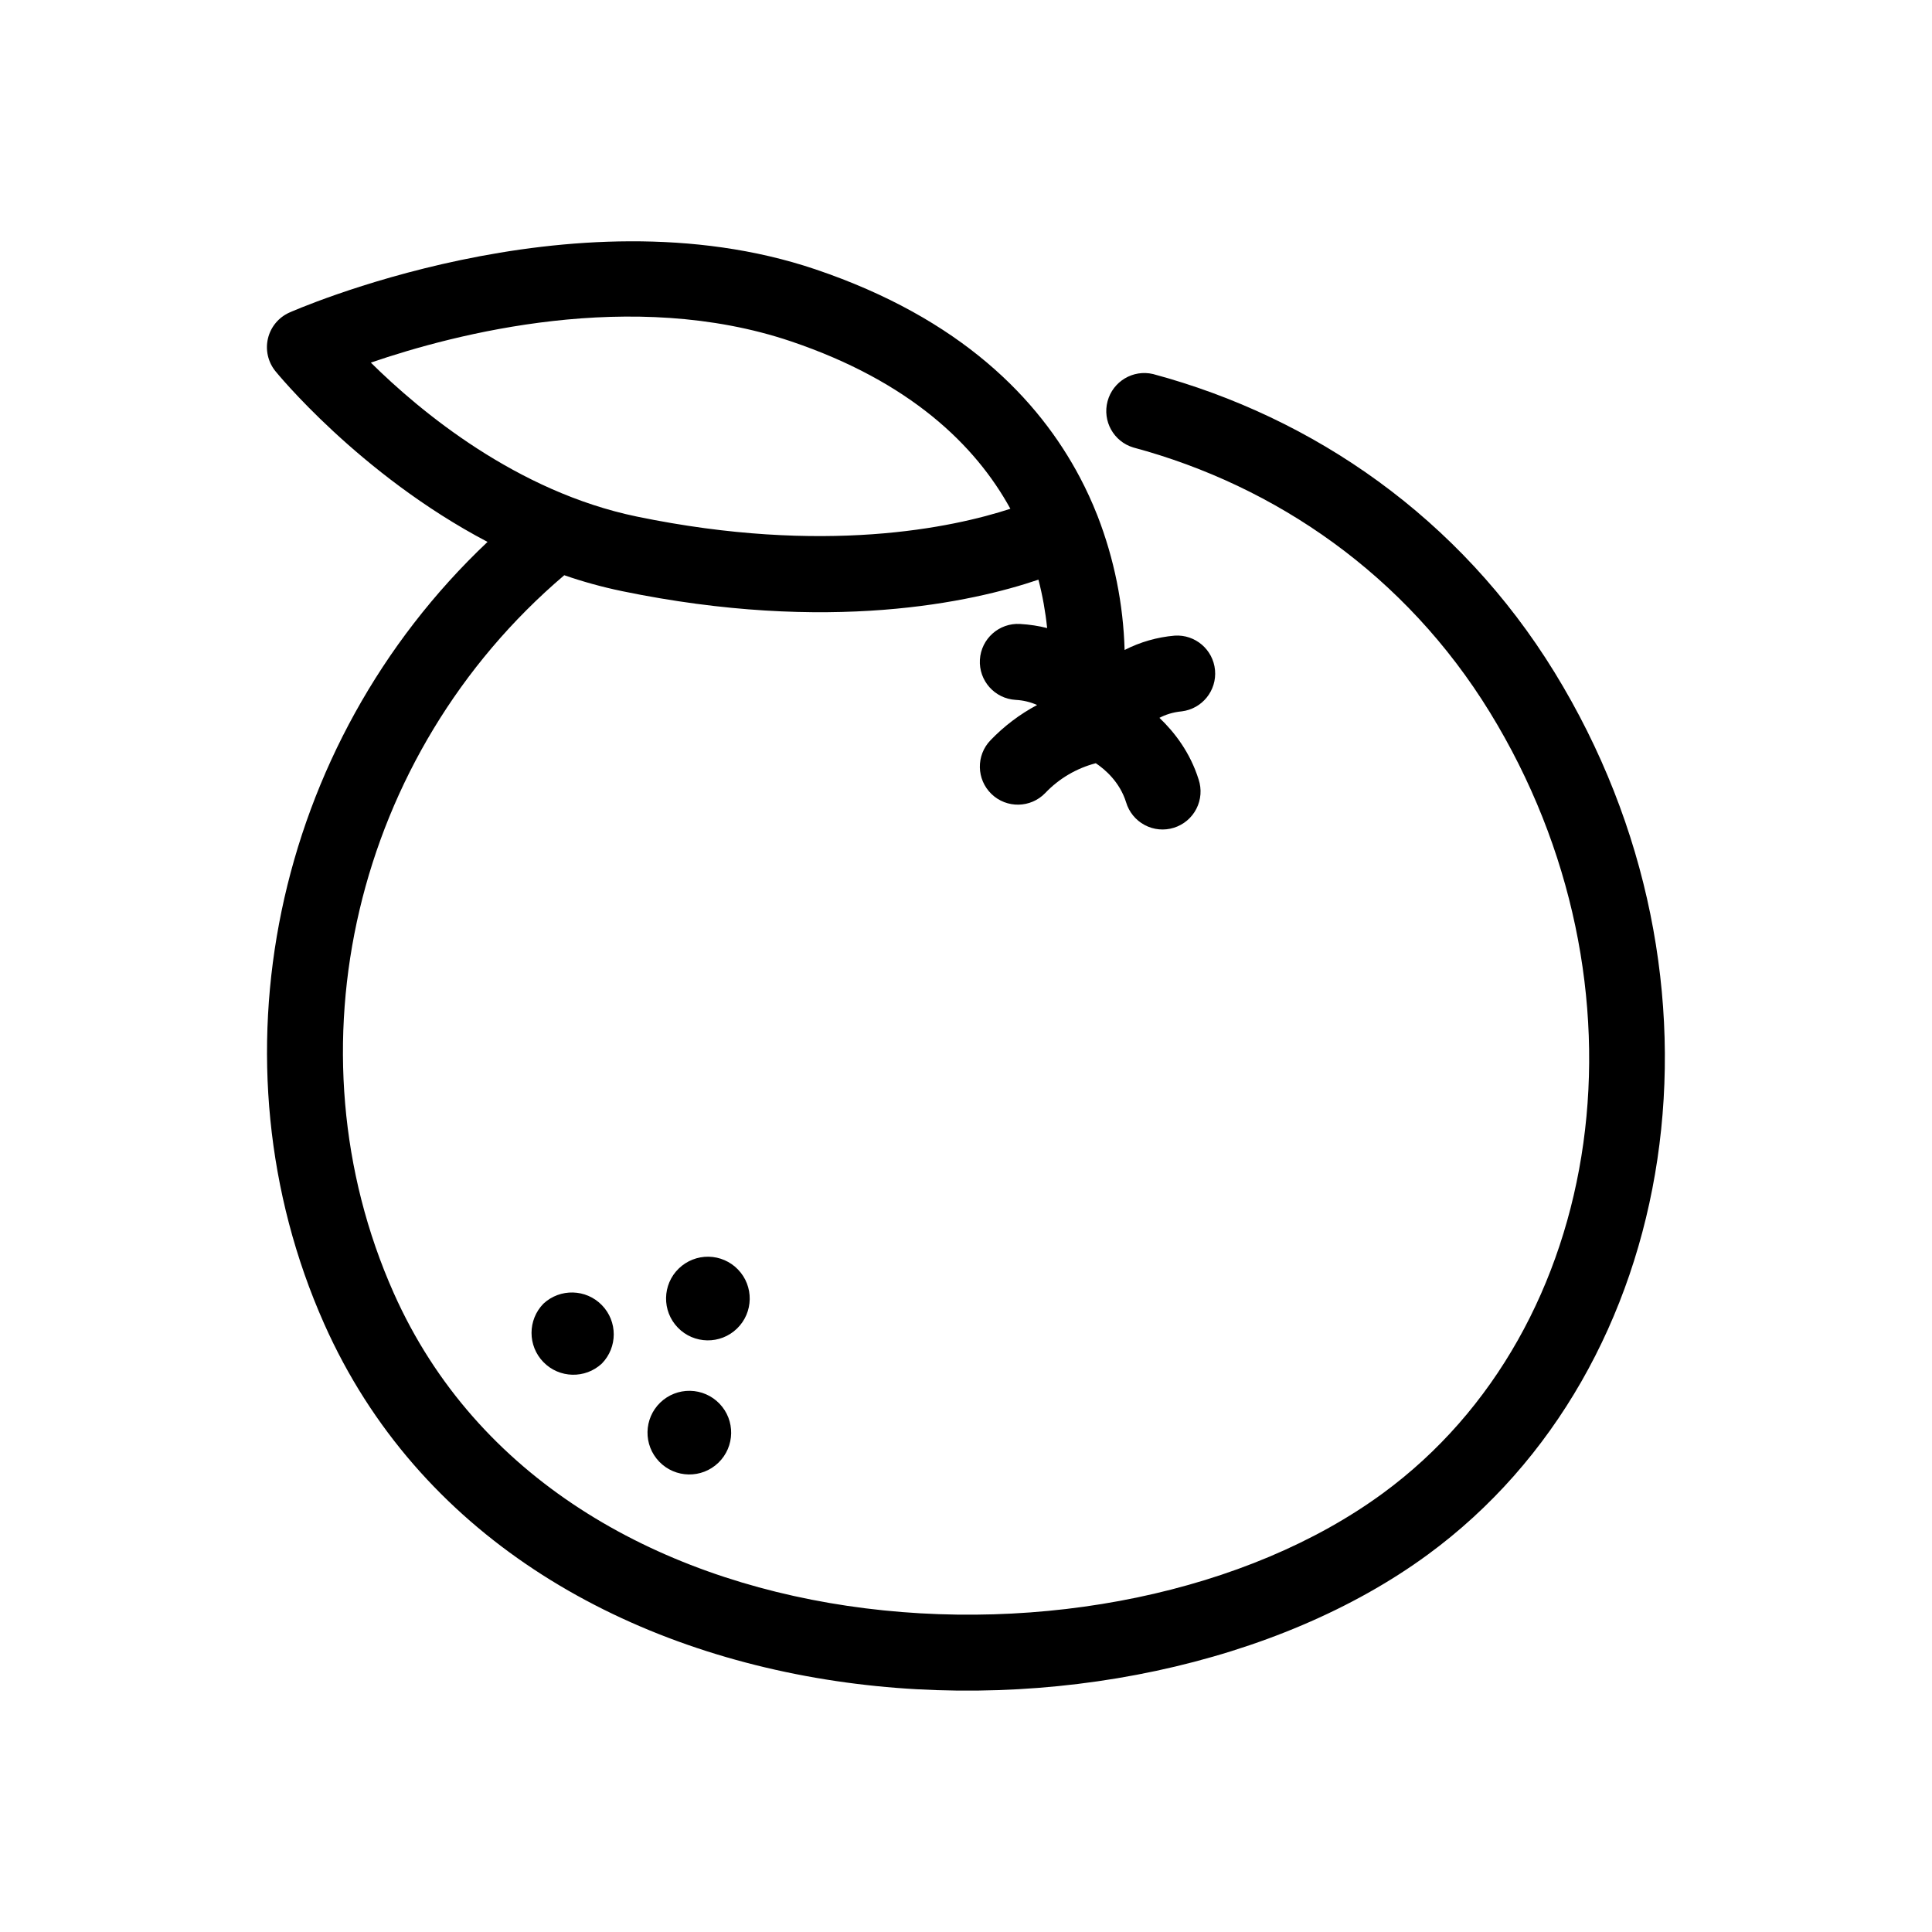 <?xml version="1.0" encoding="UTF-8"?>
<!-- Uploaded to: ICON Repo, www.svgrepo.com, Generator: ICON Repo Mixer Tools -->
<svg fill="#000000" width="800px" height="800px" version="1.1" viewBox="144 144 512 512" xmlns="http://www.w3.org/2000/svg">
 <path d="m273.2 287.61c-34.168-17.945-56.234-45.273-56.234-45.273-1.957-2.43-2.676-5.633-1.949-8.668 0.73-3.035 2.824-5.562 5.672-6.836 0 0 74.664-33.293 139.36-11.473 38.707 13.059 59.234 34.484 70.164 55.207 1.727 3.273 3.215 6.539 4.488 9.766l0.074 0.176 0.09 0.238 0.004-0.004c4.398 11.34 6.82 23.352 7.164 35.508 4.133-2.113 8.637-3.406 13.262-3.801 5.445-0.359 10.184 3.684 10.695 9.117 0.508 5.434-3.398 10.285-8.816 10.949-2.367 0.223-4.324 0.883-5.91 1.719 4.031 3.84 8.152 9.215 10.379 16.324v-0.004c0.855 2.566 0.645 5.367-0.586 7.777-1.23 2.406-3.375 4.219-5.957 5.027-2.582 0.812-5.379 0.551-7.762-0.727-2.387-1.273-4.16-3.453-4.922-6.047-1.672-5.332-5.535-8.66-8.02-10.324-5.117 1.332-9.758 4.07-13.398 7.902-3.863 4.004-10.242 4.121-14.246 0.258-4.004-3.867-4.121-10.246-0.258-14.25 3.598-3.746 7.766-6.898 12.348-9.34-1.797-0.801-3.723-1.258-5.688-1.355-5.555-0.328-9.793-5.094-9.473-10.652 0.332-5.555 5.098-9.793 10.652-9.469 2.578 0.152 4.969 0.527 7.168 1.09v-0.004c-0.445-4.328-1.215-8.613-2.305-12.824-17.457 5.918-55.398 14.391-110.46 3.019v-0.004c-5.152-1.07-10.23-2.469-15.203-4.191-55.789 47.453-73.852 125.82-45.203 190.2 21.965 49.379 69.527 75.391 120.2 82.922 51.324 7.621 106.1-3.562 141.93-29.82 59.555-43.645 72.719-134.81 28.336-207.03-22.305-36.289-56.625-59.949-94.438-70.121h-0.004c-5.223-1.566-8.25-7.004-6.836-12.27 1.418-5.266 6.766-8.453 12.07-7.191 42.605 11.461 81.246 38.148 106.37 79.027 50.184 81.648 33.738 184.5-33.59 233.84-39.609 29.031-100.05 41.934-156.8 33.5-57.402-8.531-110.77-38.727-135.65-94.66-30.898-69.461-13.621-153.46 43.289-207.23zm138.56-8.781c-9.262-16.879-26.648-33.738-58.164-44.375-42.113-14.203-88.934-2.039-111.32 5.644 13.113 12.969 38.668 34.223 70.527 40.805 49.727 10.273 83.773 2.883 98.953-2.07zm-77.379 252.81c-4.402 4.25-11.418 4.129-15.672-0.273-4.254-4.402-4.133-11.422 0.27-15.676 2.117-2.039 4.957-3.16 7.894-3.109 2.941 0.051 5.738 1.27 7.781 3.383 4.254 4.402 4.129 11.422-0.273 15.676m4.922-35.543v-0.004c-4.398 4.258-11.418 4.141-15.672-0.262-4.258-4.398-4.141-11.418 0.262-15.672 2.113-2.043 4.953-3.164 7.891-3.117 2.938 0.051 5.738 1.266 7.781 3.379 4.258 4.398 4.141 11.418-0.262 15.672m-35.812 9.266h0.004c-4.41 4.094-11.285 3.926-15.484-0.387-4.203-4.309-4.199-11.184 0.008-15.488 4.41-4.094 11.281-3.922 15.48 0.387 4.203 4.309 4.199 11.184-0.004 15.488" fill-rule="evenodd"/>
</svg>